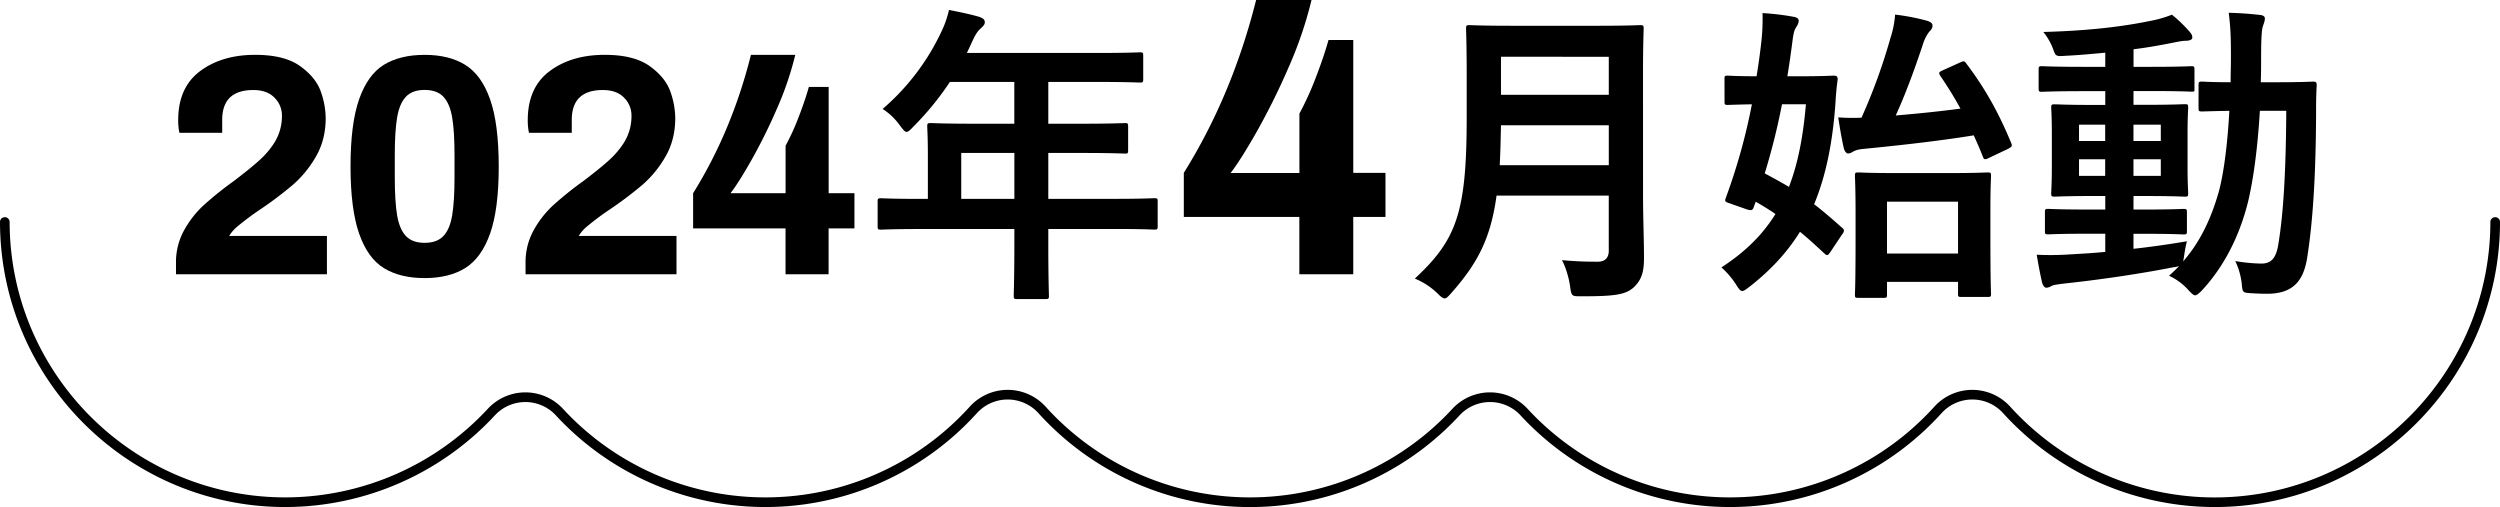 <svg xmlns="http://www.w3.org/2000/svg" xmlns:xlink="http://www.w3.org/1999/xlink" viewBox="0 0 1815.99 368.31"><defs><style>.cls-1{fill:none;}.cls-2{clip-path:url(#clip-path);}</style><clipPath id="clip-path" transform="translate(0)"><rect class="cls-1" y="157.49" width="1815.99" height="210.82"/></clipPath></defs><g id="レイヤー_2" data-name="レイヤー 2"><g id="レイヤー_1-2" data-name="レイヤー 1"><g class="cls-2"><path d="M1608.68,368.31A207.78,207.78,0,0,1,1455,300.06a30.15,30.15,0,0,0-44.6,0,207.21,207.21,0,0,1-305.95,1.6,30.17,30.17,0,0,0-44.18,0,207.21,207.21,0,0,1-306-1.6,30.15,30.15,0,0,0-44.6,0,207.21,207.21,0,0,1-305.95,1.6,30.17,30.17,0,0,0-44.18,0,208,208,0,0,1-152.24,66.65C93,368.31,0,275.31,0,161a3.51,3.51,0,0,1,7,0C7,271.45,96.87,361.3,207.31,361.3A200.93,200.93,0,0,0,354.4,296.89a37.19,37.19,0,0,1,54.48,0,200.16,200.16,0,0,0,295.6-1.55,37.2,37.2,0,0,1,55,0,200.16,200.16,0,0,0,295.6,1.55,37.19,37.19,0,0,1,54.48,0,200.16,200.16,0,0,0,295.6-1.55,37.21,37.21,0,0,1,55,0,200.69,200.69,0,0,0,148.51,66C1719.12,361.3,1809,271.45,1809,161a3.51,3.51,0,0,1,7,0C1816,275.31,1723,368.31,1608.68,368.31Z" transform="translate(0)"/></g><path d="M127.84,191a47.75,47.75,0,0,1,5.71-23.4,72.23,72.23,0,0,1,14-18.16,242.07,242.07,0,0,1,21.81-17.58Q181.05,123,187.78,117a62.81,62.81,0,0,0,11.31-13,36.47,36.47,0,0,0,5.71-20.09A18.08,18.08,0,0,0,199.43,71q-5.37-5.59-15.41-5.6-22.61,0-22.61,21.7v9.36H130.35a23,23,0,0,1-.56-3.2,44.15,44.15,0,0,1-.35-5.94q0-23.74,15.87-35.62t40.08-11.87q21.23,0,32.65,8.22t15,18.5a59.34,59.34,0,0,1,3.54,19.17q0,15.77-7.08,28a79.25,79.25,0,0,1-16.78,20.55,277.42,277.42,0,0,1-24.1,18.15,193.6,193.6,0,0,0-16.44,12.33,26.81,26.81,0,0,0-5.7,6.62h71v27.86H127.84Z" transform="translate(0)"/><path d="M278.89,194.78q-11.76-7.2-18-25t-6.27-48.87q0-31.05,6.27-48.87t18-25q11.76-7.18,29.57-7.19T338,47.16q11.76,7.31,18,25t6.28,48.75q0,31.05-6.28,48.75t-18,25Q326.27,202,308.46,202T278.89,194.78Zm43.16-23.29q4.68-4.91,6.39-15t1.72-27.63v-16q0-17.58-1.72-27.63t-6.39-15q-4.68-4.9-13.59-4.91t-13.58,4.91q-4.68,4.92-6.4,15t-1.71,27.63v16q0,17.58,1.71,27.63t6.4,15q4.68,4.92,13.58,4.91T322.05,171.49Z" transform="translate(0)"/><path d="M381.76,191a47.86,47.86,0,0,1,5.71-23.4,72,72,0,0,1,14-18.16,240.34,240.34,0,0,1,21.8-17.58Q435,123,441.7,117A62.81,62.81,0,0,0,453,104a36.47,36.47,0,0,0,5.71-20.09A18.08,18.08,0,0,0,453.35,71q-5.37-5.59-15.41-5.6-22.6,0-22.61,21.7v9.36H384.28a21,21,0,0,1-.57-3.2,44.15,44.15,0,0,1-.35-5.94q0-23.74,15.87-35.62t40.08-11.87q21.24,0,32.65,8.22t15,18.5a59.07,59.07,0,0,1,3.54,19.17q0,15.77-7.08,28a79.25,79.25,0,0,1-16.78,20.55,277.42,277.42,0,0,1-24.1,18.15,193.6,193.6,0,0,0-16.44,12.33,26.81,26.81,0,0,0-5.7,6.62h71v27.86H381.76Z" transform="translate(0)"/><path d="M570.61,165.89H503.48V140.32q28.08-45,42-100.47h32.2A230.59,230.59,0,0,1,564.33,79a397.44,397.44,0,0,1-18.5,37.33q-9.47,16.68-15.18,24h40V105.84a170.13,170.13,0,0,0,9.47-20.78q4.68-12.11,7.43-21.92h14.38v77.18h18.73v25.57H601.89v33.34H570.61Z" transform="translate(0)"/><path d="M668.56,166.36c-20.09,0-27.17.45-28.54.45-2.28,0-2.51-.22-2.51-2.51v-18c0-2,.23-2.28,2.51-2.28,1.37,0,8.45.46,28.54.46H674v-32c0-13-.46-19.18-.46-20.55,0-2.29.23-2.52,2.74-2.52,1.37,0,9.13.46,31.28.46h29.23V59.51H690a209.61,209.61,0,0,1-26.71,32.65c-2.28,2.51-3.65,3.65-4.8,3.65s-2.28-1.37-4.56-4.34a45.85,45.85,0,0,0-12.79-12.33A167.92,167.92,0,0,0,683.4,23.89a73.2,73.2,0,0,0,5.94-16.67c8.21,1.6,15.75,3.2,21.91,5,2.74.91,4.11,2.05,4.11,3.88s-1.14,2.74-2.74,4.34c-1.82,1.59-3.42,3.42-5.7,8.22l-4.57,9.81h94.29c22.15,0,29.91-.45,31.28-.45,2.28,0,2.51.22,2.51,2.51V57.45c0,2.29-.23,2.52-2.51,2.52-1.37,0-9.13-.46-31.28-.46H761.48V89.87h24.43c22.37,0,29.91-.46,31.28-.46,2,0,2.28.23,2.28,2.52v17.12c0,2.28-.23,2.51-2.28,2.51-1.37,0-8.91-.45-31.28-.45H761.48v33.33h48.4c20.1,0,27.17-.46,28.54-.46,2.28,0,2.51.23,2.51,2.28v18c0,2.29-.23,2.51-2.51,2.51-1.37,0-8.44-.45-28.54-.45h-48.4v11.18c0,24,.46,36.07.46,37.22,0,2.28-.23,2.51-2.51,2.51H739.11c-2.51,0-2.74-.23-2.74-2.51,0-1.37.46-13.25.46-37.22V166.36Zm68.27-21.92V111.11H698.24v33.33Z" transform="translate(0)"/><path d="M943.84,157.56H859.92v-32Q895,69.37,912.44,0h40.24A286.11,286.11,0,0,1,936,49a500.44,500.44,0,0,1-23.11,46.67q-11.86,20.84-19,30h50V82.49a213.36,213.36,0,0,0,11.84-26q5.85-15.14,9.28-27.41h18v96.48h23.39v32H983v41.67H943.84Z" transform="translate(0)"/><path d="M1193.5,141.7c0,15.75.69,33.1.69,45.66,0,9.82-1.6,15.76-7.31,21.23-5.93,5.48-13.7,6.63-37.9,6.63-7.07,0-7.53.22-8.44-7.08-.92-6.63-3.43-14.62-5.94-19.18a260.21,260.21,0,0,0,26,1.14c5.49,0,8-3,8-8v-40h-81.51c-4.33,31.73-14.16,49.54-32.87,70.77-2.29,2.51-3.43,3.88-4.8,3.88s-2.74-1.14-5.25-3.65a52.18,52.18,0,0,0-16.44-10.73c30.14-28.08,37.67-47.49,37.67-116.89V52c0-19.4-.46-29.68-.46-31,0-2.51.24-2.74,2.52-2.74,1.59,0,9.13.46,30.36.46h63.47c21.23,0,28.54-.46,30.14-.46,2.28,0,2.51.23,2.51,2.74,0,1.37-.46,11.65-.46,31.05ZM1168.62,120V91h-78.31c-.23,10.72-.46,20.31-.91,29Zm-78.31-78.77V68.87h78.31V41.24Z" transform="translate(0)"/><path d="M1252.67,57.22c0-2,.23-2.28,2.29-2.28,1.13,0,6.39.46,21,.46q2.05-12.33,3.42-24.66a147.39,147.39,0,0,0,.91-21.23,184.22,184.22,0,0,1,22.84,2.74c2.28.45,3.42,1.37,3.42,2.74s-.45,2.74-1.82,4.79-2.06,4.8-2.74,10.5c-1.14,8.68-2.29,16.9-3.66,25.12h10.05c16.67,0,22.14-.46,23.51-.46,2.29,0,3,.69,3,2.74-.91,6.39-1.37,12.33-1.59,16.67-2.06,29.68-7.08,53.65-15.53,74,6.85,5.25,13.47,11,20.32,17.12a2.78,2.78,0,0,1,1.37,2.06,5.09,5.09,0,0,1-1.37,2.74L1329.61,183c-1.83,2.74-2.51,2.74-4.11,1.37-6.39-5.93-12.1-11.18-18-16-9.36,15.07-21.47,28.08-36.76,40-2.51,1.83-3.88,3-5.25,3s-2.51-1.59-4.79-5.25a59.34,59.34,0,0,0-10.28-11.87c16.9-11,29.68-23.29,39.27-38.81q-6.51-4.46-14.38-8.91l-1.15,3.2c-.91,2.74-1.37,3.65-5.47,2.28l-12.33-4.33c-3.66-1.15-3.66-1.6-2.52-4.57a431.77,431.77,0,0,0,18.73-67.35c-11.87.23-16.45.45-17.58.45-2.06,0-2.29-.22-2.29-2.51Zm41.78,18.5a490.68,490.68,0,0,1-12.55,50.22c5.93,3.2,11.87,6.4,17.58,9.82,6.38-16.44,10.27-35.84,12.33-60ZM1423.9,45.35c2.51-1.14,3-1.14,4.34.69,14.15,18.72,23.74,36.3,32.65,57.76.91,2.28.69,2.74-2.28,4.34l-13.47,6.39c-3.2,1.6-3.88,1.6-4.8-.69-2-5.25-4.33-10.5-6.62-15.52-25.34,4.11-54.11,7.31-79.91,9.82-5,.45-6.39,1.37-7.76,2a7.11,7.11,0,0,1-3.66,1.37c-.91,0-2.28-1.14-3-3.65-1.6-6.85-3-15.3-4.11-22.6a145.78,145.78,0,0,0,16.9.23,416.16,416.16,0,0,0,21-57.77,70.9,70.9,0,0,0,3.42-17.12,159.38,159.38,0,0,1,23.52,4.56c2.51.92,3.65,1.83,3.65,3.43,0,1.83-.91,3-2.28,4.34a28.51,28.51,0,0,0-4.57,8.9c-6.84,20.55-13,37-19.86,52.06,16-1.37,32.19-3,47-5a265.6,265.6,0,0,0-14.61-23.75c-1.37-2.28-1.14-2.74,1.83-4.11Zm-53.19,168.72c0,2.06-.23,2.29-2.51,2.29h-18.27c-2.28,0-2.51-.23-2.51-2.29,0-1.6.46-7.53.46-40.18V154.94c0-19.18-.46-25.57-.46-27.17,0-2.28.23-2.51,2.51-2.51,1.6,0,8,.46,27.17.46h39.27c19.18,0,25.8-.46,27.17-.46,2.51,0,2.74.23,2.74,2.51,0,1.37-.46,8-.46,23.74v21.92c0,32.42.46,38.59.46,40,0,2.05-.23,2.28-2.74,2.28h-18.72c-2.29,0-2.51-.23-2.51-2.28v-8.68h-51.6Zm0-67.58v37.68h51.6V146.49Z" transform="translate(0)"/><path d="M1549.74,180.74c12.33-1.37,25.34-3.2,38.81-5.48a96,96,0,0,0-2,10.5l-.69,4.11c11.87-13.7,20.1-30.13,26-51.14,3.42-13,6.16-33.1,7.53-58.22-13.46.23-18.49.46-19.63.46-2.51,0-2.74-.23-2.74-2.51V61.79c0-2.28.23-2.51,2.74-2.51,1.14,0,6.39.46,20.55.46,0-5.94.23-11.87.23-18.27,0-14.16-.23-21.23-1.61-32.19,8.23.23,14.85.69,22.84,1.6,2.28.23,3.42,1.14,3.42,2.51,0,1.82-.68,3.43-1.37,5.48-.91,2.28-1.36,9.36-1.36,23.29,0,6.16,0,11.87-.24,17.58h13c17.58,0,23.51-.46,24.88-.46,2.29,0,2.74.46,2.74,2.74-.45,7.76-.45,14.38-.45,21.69-.23,43.83-2.29,77.62-6.63,104.56-3,17.13-11.41,25.12-29,25.12-4.79,0-8.67-.23-12.56-.46-5.25-.46-5.25-.46-5.93-8a52.41,52.41,0,0,0-4.57-15.3,121.57,121.57,0,0,0,19,1.83c6.85,0,10.73-3.65,12.33-14.38,3.65-22.15,5.48-53,5.71-96.58h-19.18c-1.6,26.71-4.57,49.09-8.45,65.53-6.39,26-18,48.17-33.78,65.07-2.29,2.28-3.66,3.42-4.8,3.42s-2.28-1.14-4.34-3.2a42.41,42.41,0,0,0-14.61-11c2.51-2.28,5-4.56,7.3-7.07a18.13,18.13,0,0,1-4.33.91c-24.2,4.79-53.89,9.13-79.68,11.87-3.43.46-7.31.91-8.45,1.6a8.91,8.91,0,0,1-3.88,1.37c-1.37,0-2.51-1.37-3.2-3.88-1.37-5.94-2.74-13.24-3.88-20.09a206.8,206.8,0,0,0,24-.23c8-.46,16.67-.91,25.8-1.83V169.78h-13.47c-19.86,0-26.48.46-27.85.46-2.28,0-2.51-.23-2.51-2.29V154.26c0-2.29.23-2.52,2.51-2.52,1.37,0,8,.46,27.85.46h13.47v-9.82h-9.13c-19.41,0-26,.46-27.39.46-2.52,0-2.75-.23-2.75-2.51,0-1.6.46-6.85.46-19V97c0-12.33-.46-17.58-.46-18.72,0-2.28.23-2.51,2.75-2.51,1.36,0,8,.45,27.39.45h9.13v-10h-16.9c-20.54,0-27.62.46-29,.46-2.28,0-2.51-.23-2.51-2.52V50.6c0-2.28.23-2.51,2.51-2.51,1.37,0,8.45.46,29,.46h16.9V38.27c-9.82.92-19.63,1.83-29.45,2.29-6.4.46-6.62.23-8.45-5a45.59,45.59,0,0,0-7.08-12.33c32.42-.92,57.08-3.66,80.83-8.68a82.63,82.63,0,0,0,12.55-3.88,98.89,98.89,0,0,1,13,12.56c1.37,1.6,1.82,2.51,1.82,4.1,0,1.38-1.82,2.29-4.79,2.29-2.74,0-6.63.91-10.27,1.6-9.14,1.82-18.27,3.42-27.63,4.57V48.55H1563c20.32,0,27.4-.46,28.77-.46,2,0,2.28.23,2.28,2.51V64.07c0,2.29.23,2.52-1.82,2.52-1.37,0-8.91-.46-29.23-.46h-13.24v10h9.82c19.17,0,25.79-.45,27.4-.45,2.28,0,2.5.23,2.5,2.51,0,1.14-.45,6.39-.45,18.72v24.43c0,12.1.45,17.58.45,19,0,2.28-.22,2.51-2.5,2.51-1.61,0-8.23-.46-27.4-.46h-9.82v9.82h8.45c19.63,0,26.48-.46,27.85-.46,2.28,0,2.51.23,2.51,2.52V168c0,2.06-.23,2.29-2.51,2.29-1.37,0-8.22-.46-27.85-.46h-8.45Zm-20.55-78.31V90.56h-19v11.87Zm0,25.34v-12.1h-19v12.1Zm20.55-37.21v11.87h19.86V90.56Zm19.86,25.11h-19.86v12.1h19.86Z" transform="translate(0)"/></g></g></svg>
